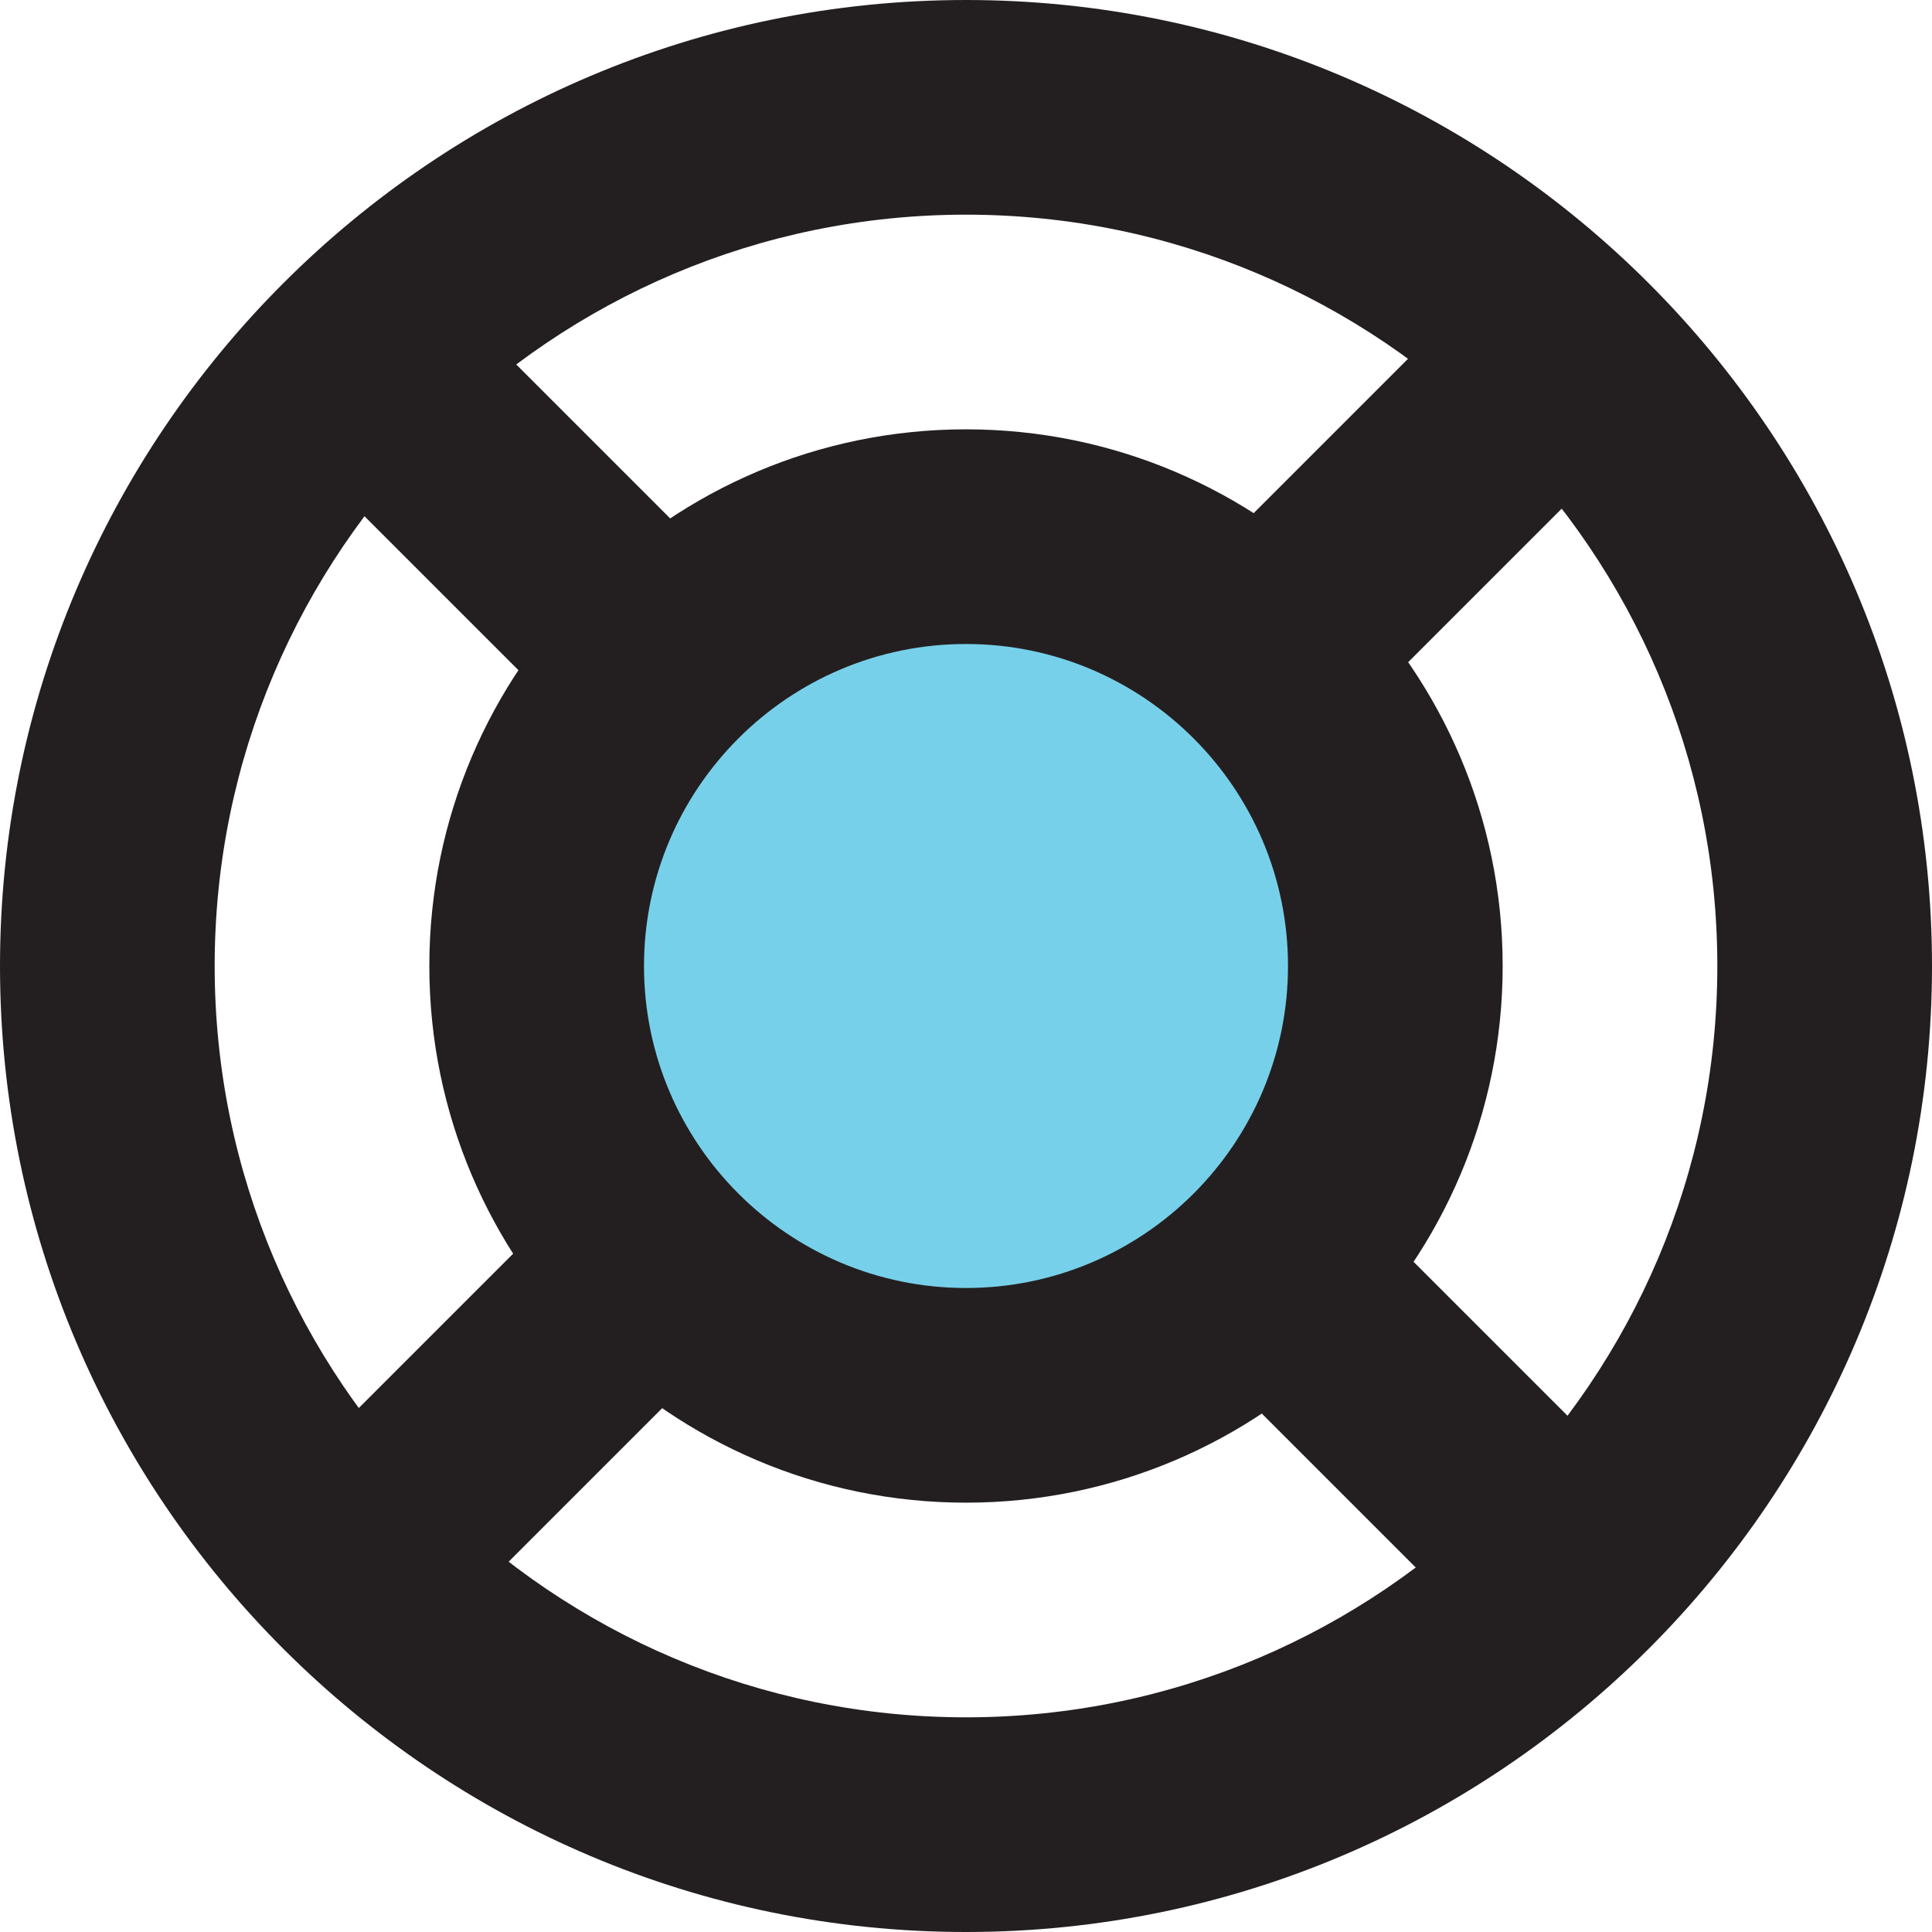 <?xml version="1.0" encoding="UTF-8"?>
<svg width="36px" height="36px" viewBox="0 0 36 36" version="1.1" xmlns="http://www.w3.org/2000/svg" xmlns:xlink="http://www.w3.org/1999/xlink">
    <!-- Generator: Sketch 63.1 (92452) - https://sketch.com -->
    <title>Icon / Experiential / Experiences</title>
    <desc>Created with Sketch.</desc>
    <g id="Website" stroke="none" stroke-width="1" fill="none" fill-rule="evenodd">
        <g id="Services-|-Scroll" transform="translate(-1230, -1283)">
            <g id="Experiential">
                <g id="6" transform="translate(1056, 1277)">
                    <g id="Icon-/-Experiential-/-Staffing" transform="translate(168, 0)">
                        <g id="Group-15" transform="translate(6, 6)">
                            <path d="M24.5,18 C24.5,21.59 21.59,24.5 18,24.5 C14.41,24.5 11.5,21.59 11.5,18 C11.5,14.41 14.41,11.5 18,11.5 C21.59,11.5 24.5,14.41 24.5,18" id="Fill-1" fill="#77D0EA"></path>
                            <path d="M18,4 C10.28,4 4,10.28 4,18 C4,25.72 10.28,32 18,32 C25.72,32 32,25.72 32,18 C32,10.28 25.72,4 18,4 M18,36 C8.075,36 0,27.925 0,18 C0,8.075 8.075,0 18,0 C27.925,0 36,8.075 36,18 C36,27.925 27.925,36 18,36" id="Fill-3" fill="#231F20"></path>
                            <path d="M18,12 C14.691,12 12,14.691 12,18 C12,21.309 14.691,24 18,24 C21.309,24 24,21.309 24,18 C24,14.691 21.309,12 18,12 M18,28 C12.486,28 8,23.514 8,18 C8,12.486 12.486,8 18,8 C23.514,8 28,12.486 28,18 C28,23.514 23.514,28 18,28" id="Fill-5" fill="#231F20"></path>
                            <polygon id="Fill-7" fill="#231F20" points="11.086 13.914 4.086 6.914 6.914 4.086 13.914 11.086"></polygon>
                            <polygon id="Fill-9" fill="#231F20" points="28.836 31.664 21.836 24.664 24.664 21.836 31.664 28.836"></polygon>
                            <polygon id="Fill-11" fill="#231F20" points="24.664 13.914 21.836 11.086 28.836 4.086 31.664 6.914"></polygon>
                            <polygon id="Fill-13" fill="#231F20" points="6.914 31.664 4.086 28.836 11.086 21.836 13.914 24.664"></polygon>
                        </g>
                    </g>
                </g>
            </g>
        </g>
    </g>
</svg>
